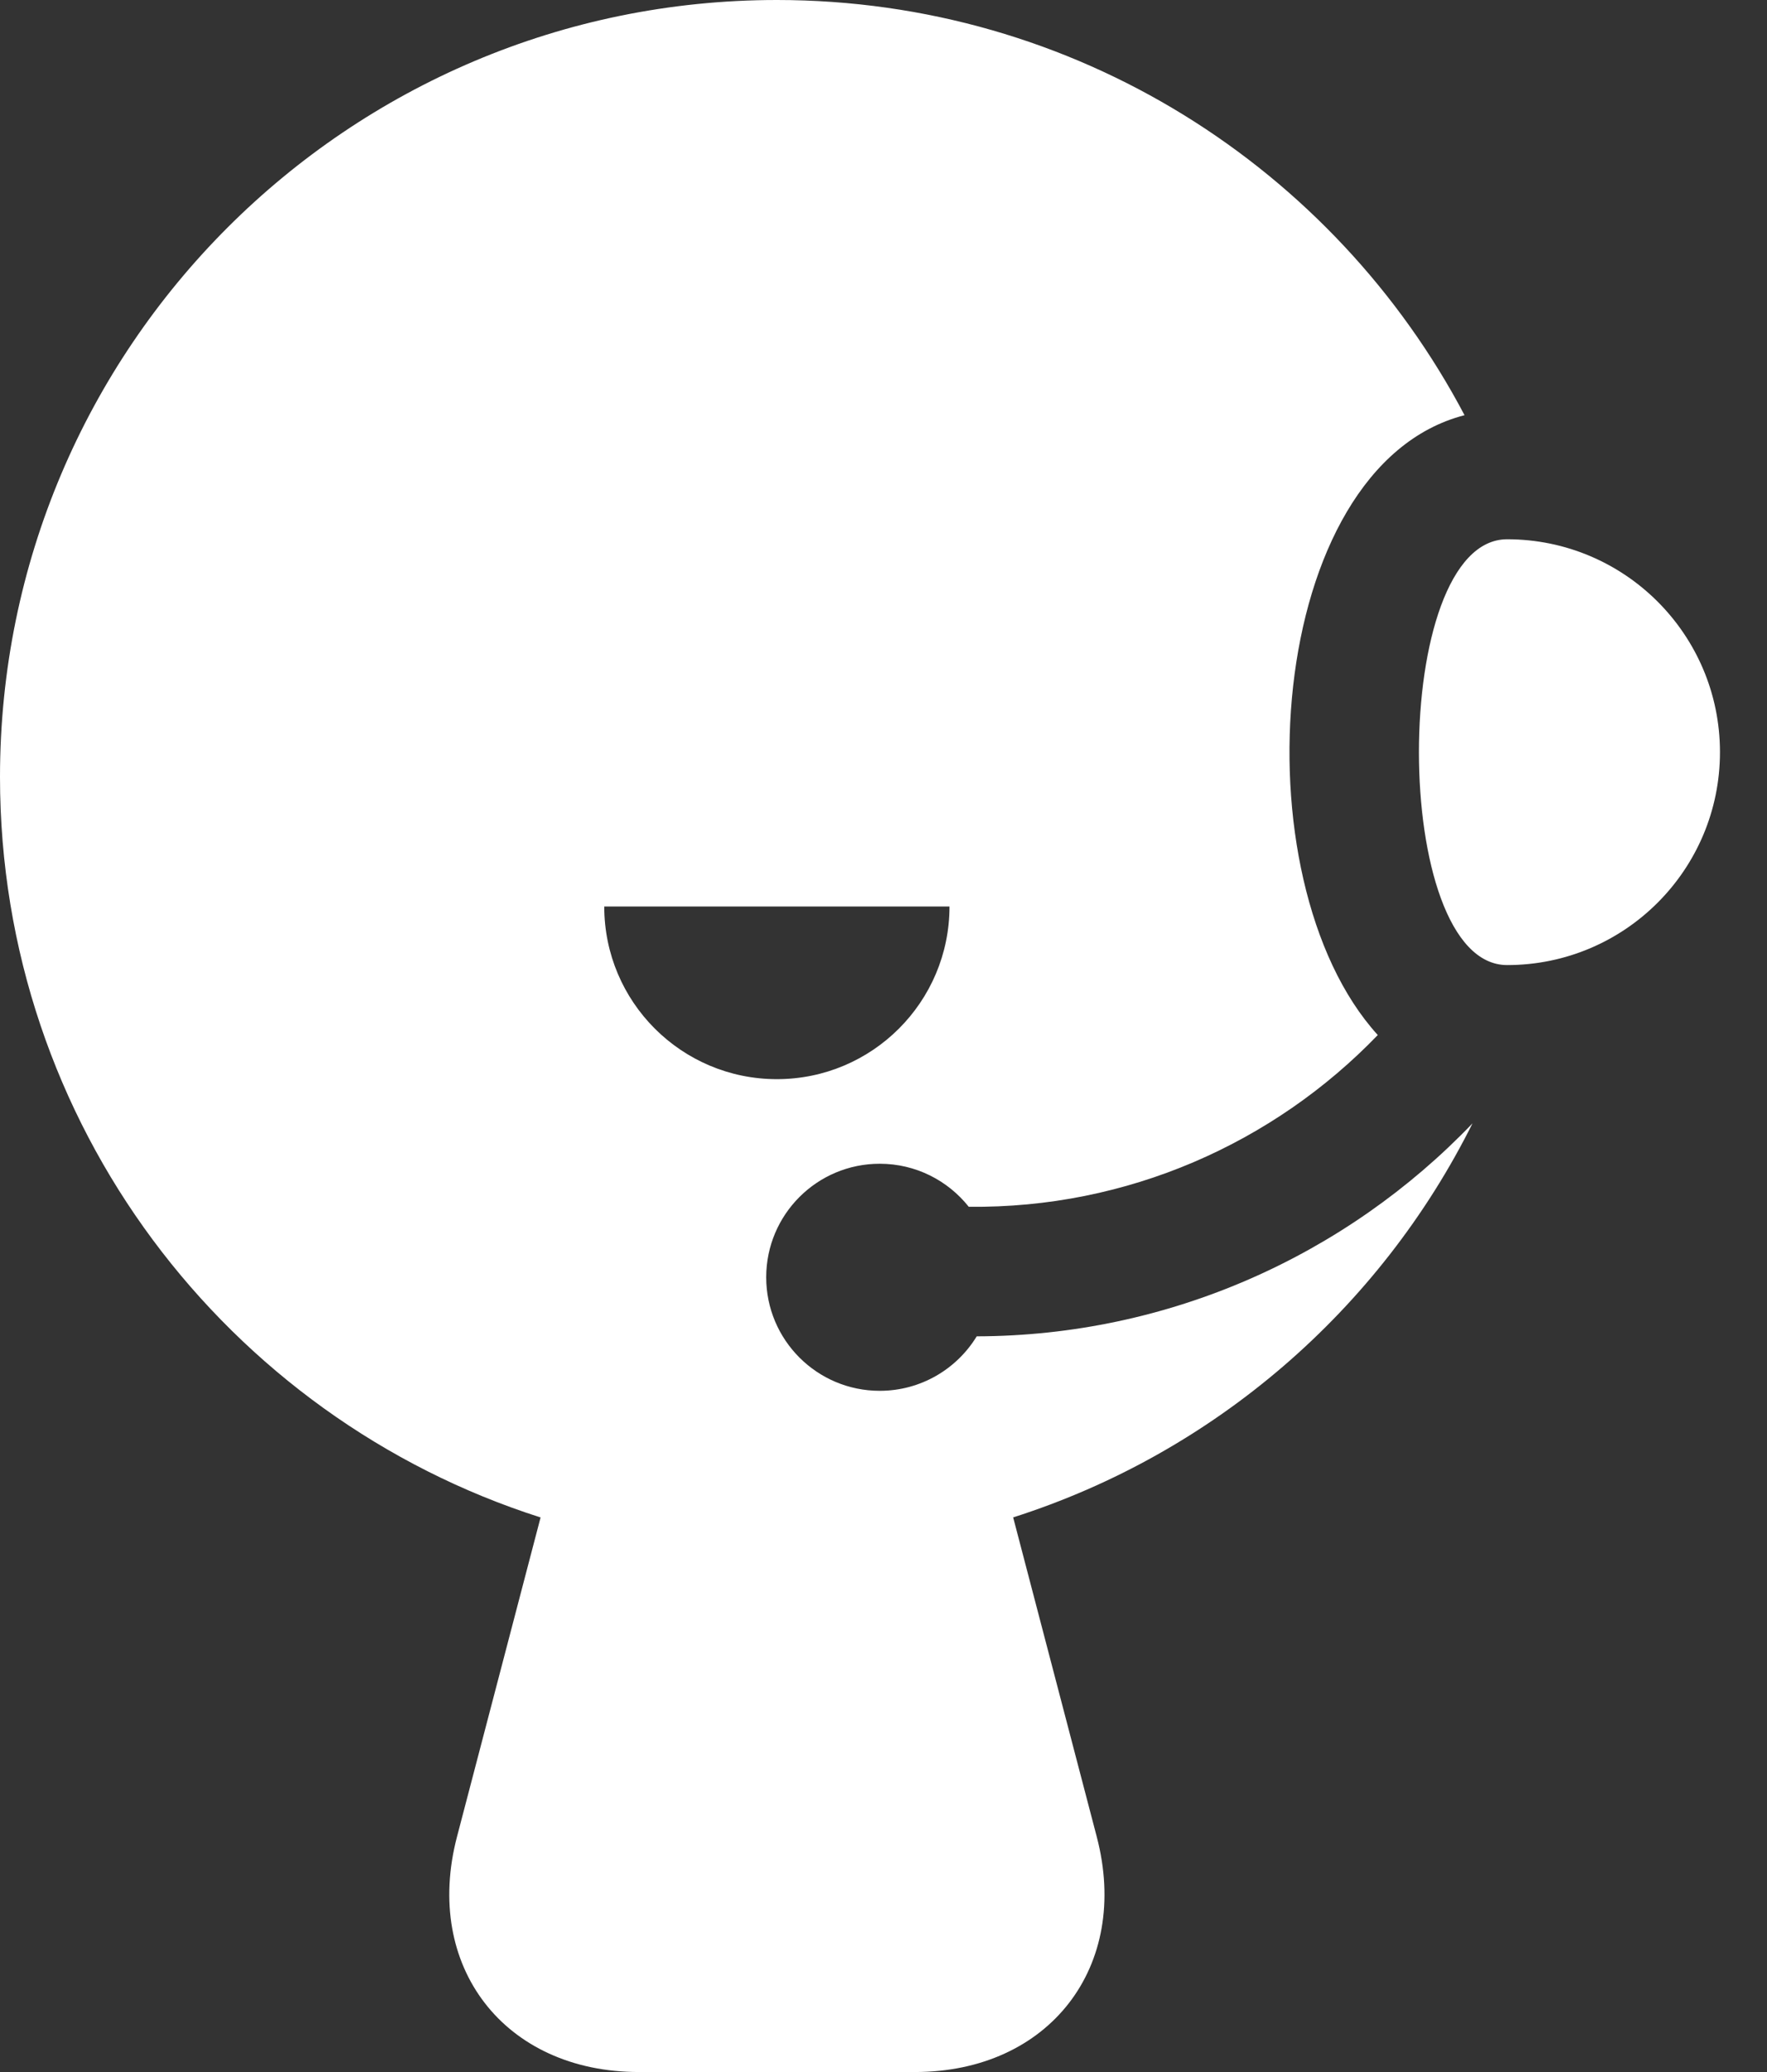 <?xml version="1.0" encoding="UTF-8"?>
<svg width="29px" height="34px" viewBox="0 0 29 34" version="1.1" xmlns="http://www.w3.org/2000/svg" xmlns:xlink="http://www.w3.org/1999/xlink">
    <rect x="0" y="0" width="29" height="34" fill="#333333" stroke="none"/>
    <title>Group 18</title>
    <g id="页面-1" stroke="none" stroke-width="1" fill="none" fill-rule="evenodd">
        <g id="首页" transform="translate(-280, -5614)" fill="#FFFFFF">
            <g id="Bottom" transform="translate(0, 5510)">
                <g id="编组-26" transform="translate(280, 73)">
                    <g id="Group-18" transform="translate(0, 31)">
                        <path d="M12.75,0 C17.648,0 21.901,2.762 24.036,6.813 C20.76,7.656 20.286,14.424 22.612,16.984 C20.904,18.758 18.501,19.832 15.899,19.802 C15.557,19.372 15.03,19.096 14.438,19.096 C13.409,19.096 12.575,19.93 12.575,20.959 C12.575,21.988 13.409,22.822 14.438,22.822 C15.112,22.822 15.703,22.464 16.03,21.928 C19.186,21.921 22.095,20.597 24.167,18.433 C22.643,21.489 19.927,23.847 16.628,24.899 L18,30.14 C18.559,32.272 17.217,34 15.015,34 L10.485,34 C8.278,34 6.943,32.267 7.5,30.14 L8.872,24.9 C3.727,23.259 0,18.44 0,12.75 C0,5.708 5.708,0 12.75,0 Z M15.583,14.875 L9.917,14.875 C9.917,16.44 11.185,17.708 12.75,17.708 C14.315,17.708 15.583,16.44 15.583,14.875 Z M24.735,8.849 C26.664,8.849 28.228,10.413 28.228,12.342 C28.228,14.272 26.664,15.836 24.735,15.836 C22.805,15.836 22.805,8.849 24.735,8.849 Z" id="Combined-Shape"></path>
                    </g>
                </g>
            </g>
        </g>
    </g>
</svg>